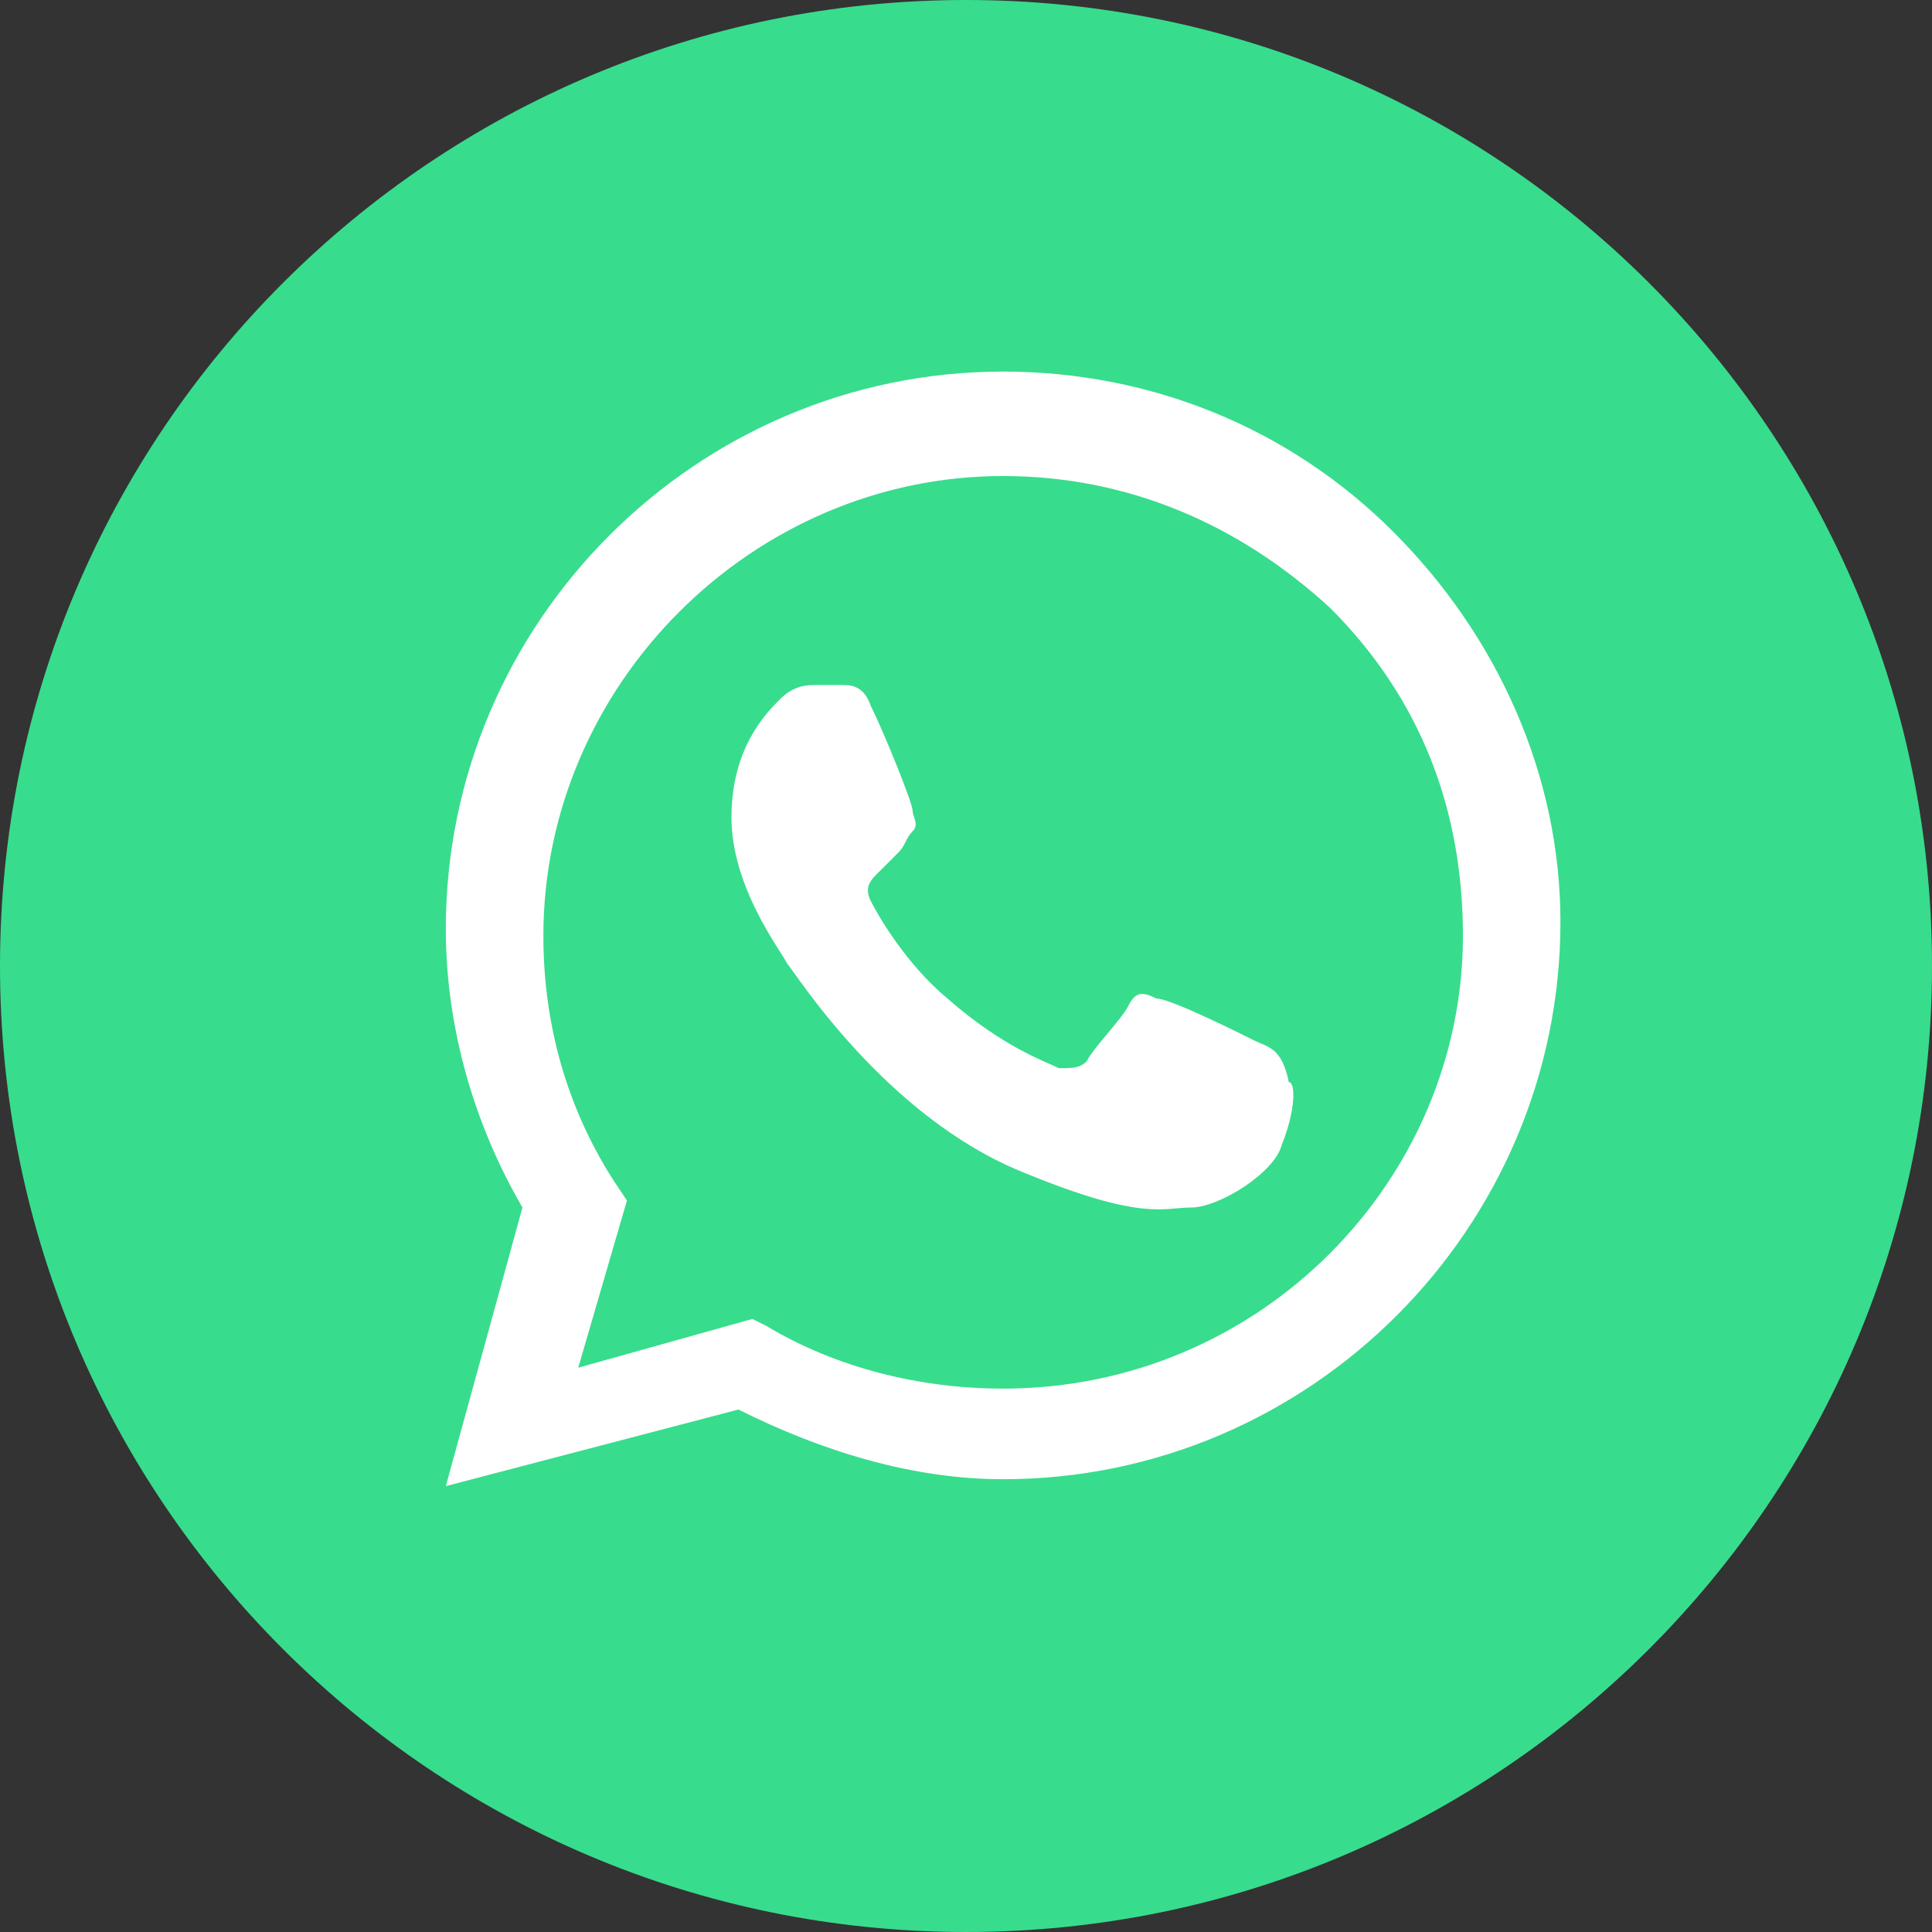 <svg width="28" height="28" viewBox="0 0 28 28" fill="none" xmlns="http://www.w3.org/2000/svg">
<rect x="0" y="0" width="28" height="28" fill="#333333" stroke="none"/>
<path d="M0 14C0 21.732 6.268 28 14 28C21.732 28 28 21.732 28 14C28 6.268 21.732 0 14 0C6.268 0 0 6.268 0 14Z" fill="#38DC8D"/>
<path fill-rule="evenodd" clip-rule="evenodd" d="M20.192 7.707C18.678 6.192 16.659 5.385 14.538 5.385C10.096 5.385 6.461 9.019 6.461 13.461C6.461 14.875 6.865 16.288 7.572 17.5L6.461 21.538L10.702 20.428C11.913 21.034 13.226 21.438 14.538 21.438C18.981 21.438 22.615 17.803 22.615 13.361C22.615 11.24 21.707 9.221 20.192 7.707ZM14.538 20.125C13.327 20.125 12.115 19.822 11.106 19.216L10.904 19.115L8.38 19.822L9.086 17.399L8.884 17.096C8.178 15.986 7.875 14.774 7.875 13.562C7.875 9.928 10.904 6.899 14.538 6.899C16.356 6.899 17.971 7.606 19.284 8.817C20.596 10.13 21.202 11.745 21.202 13.562C21.202 17.096 18.274 20.125 14.538 20.125ZM18.173 15.077C17.971 14.976 16.961 14.471 16.759 14.471C16.558 14.37 16.457 14.37 16.356 14.572C16.255 14.774 15.851 15.178 15.75 15.38C15.649 15.481 15.548 15.481 15.346 15.481C15.144 15.38 14.538 15.178 13.731 14.471C13.125 13.966 12.721 13.26 12.62 13.058C12.519 12.856 12.62 12.755 12.721 12.654C12.822 12.553 12.923 12.452 13.024 12.351C13.125 12.25 13.125 12.149 13.226 12.048C13.327 11.947 13.226 11.846 13.226 11.745C13.226 11.644 12.822 10.635 12.62 10.231C12.519 9.928 12.317 9.928 12.216 9.928C12.115 9.928 12.014 9.928 11.812 9.928C11.711 9.928 11.509 9.928 11.308 10.13C11.106 10.332 10.601 10.836 10.601 11.846C10.601 12.856 11.308 13.764 11.409 13.966C11.509 14.067 12.822 16.188 14.841 16.995C16.558 17.702 16.86 17.5 17.264 17.5C17.668 17.5 18.476 16.995 18.577 16.591C18.779 16.087 18.779 15.683 18.678 15.683C18.577 15.178 18.375 15.178 18.173 15.077Z" fill="white"/>
</svg>
